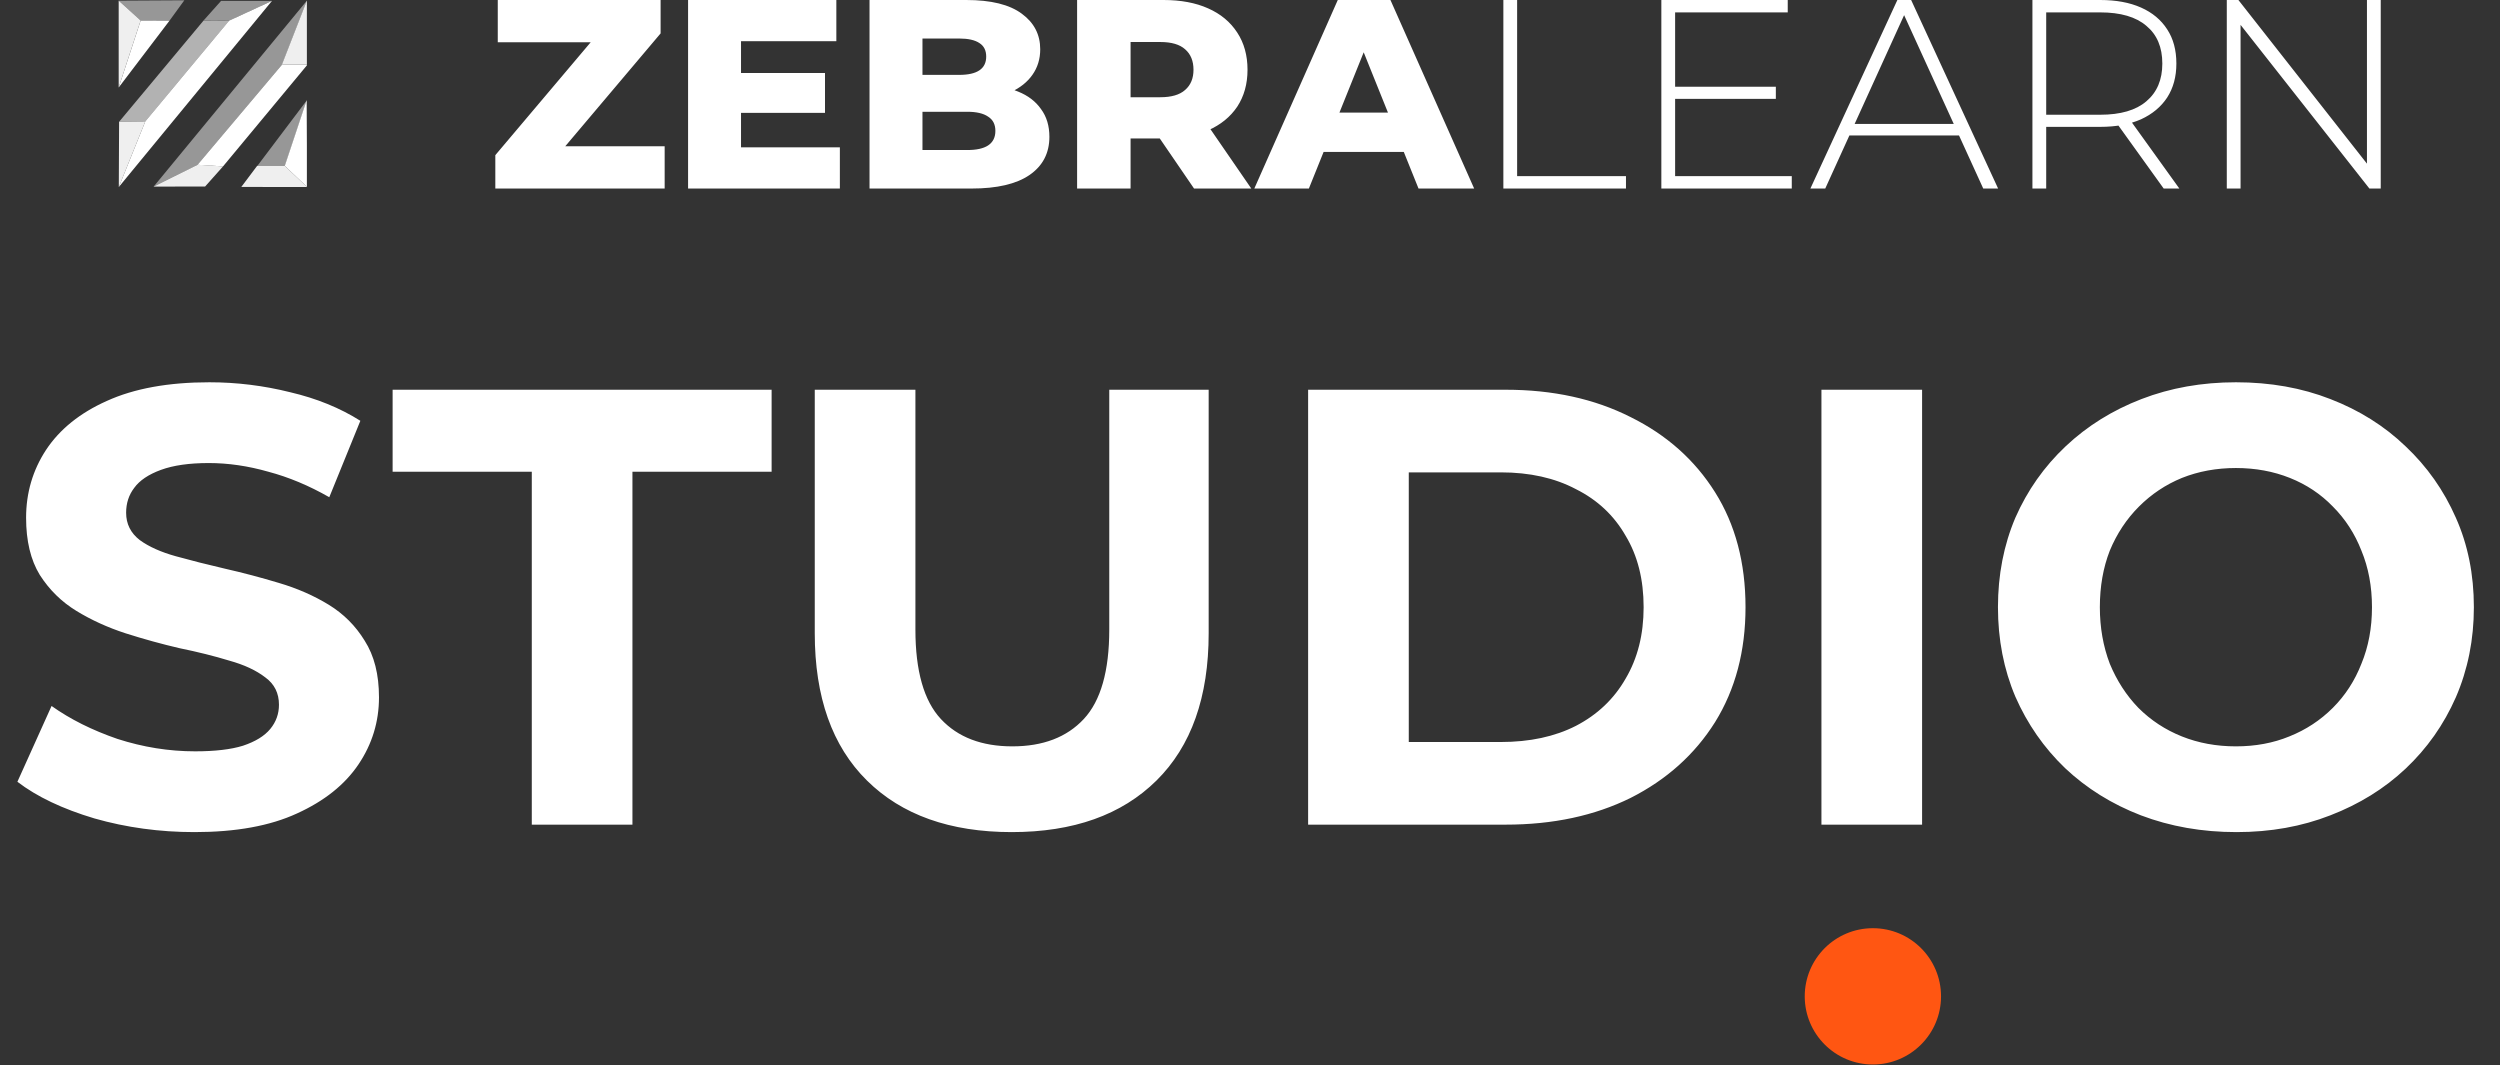 <svg width="169" height="72" viewBox="0 0 169 72" fill="none" xmlns="http://www.w3.org/2000/svg">
<rect x="0" y="0" width="169" height="72" fill="#333333" stroke="none"/>
<g clip-path="url(#clip0_18910_189510)">
<path d="M8.023 0.046L9.508 1.392L11.458 1.399L12.46 0.02L8.023 0.046Z" fill="#979797"/>
<path d="M8.023 0.043V5.913L9.508 1.388L8.023 0.043Z" fill="#EFEFEF"/>
<path d="M9.508 1.391L11.458 1.398L8.023 5.916L9.508 1.391Z" fill="white"/>
<path d="M13.758 1.388L14.946 0.059H18.389L15.491 1.396L13.758 1.388Z" fill="#979797"/>
<path d="M13.759 1.391L15.492 1.398L9.827 8.207L8.055 8.228L13.759 1.391Z" fill="#B2B2B2"/>
<path d="M8.051 8.228L9.823 8.207L8.031 12.646L8.051 8.228Z" fill="#EFEFEF"/>
<path d="M9.823 8.204L15.487 1.396L18.386 0.059L8.031 12.643L9.823 8.204Z" fill="white"/>
<path d="M10.383 12.618L13.357 11.141L19.068 4.37L20.765 0.02L10.383 12.618Z" fill="#979797"/>
<path d="M13.357 11.137L15.079 11.247L13.865 12.609L10.383 12.614L13.357 11.137Z" fill="#EFEFEF"/>
<path d="M20.752 0.02L19.055 4.37H20.778L20.752 0.02Z" fill="#EFEFEF"/>
<path d="M19.063 4.371H20.786L15.074 11.251L13.352 11.141L19.063 4.371Z" fill="white"/>
<path d="M17.398 11.213H19.267L20.748 6.773L17.398 11.213Z" fill="#979797"/>
<path d="M17.383 11.211H19.251L20.759 12.643L16.312 12.637L17.383 11.211Z" fill="#EFEFEF"/>
<path d="M20.731 6.773L20.758 12.645L19.25 11.213L20.731 6.773Z" fill="white"/>
</g>
<path d="M33.484 12.745V10.488L41.006 1.584L41.444 2.859H33.649V0H44.657V2.258L37.136 11.161L36.697 9.887H44.931V12.745H33.484ZM49.837 4.934H55.77V7.629H49.837V4.934ZM50.093 9.96H56.775V12.745H46.514V0H56.537V2.786H50.093V9.96ZM58.78 12.745V0H65.316C66.996 0 68.249 0.31 69.077 0.929C69.905 1.536 70.319 2.337 70.319 3.332C70.319 3.987 70.142 4.564 69.789 5.062C69.448 5.547 68.962 5.936 68.329 6.227C67.708 6.506 66.965 6.646 66.101 6.646L66.466 5.772C67.367 5.772 68.152 5.911 68.822 6.191C69.491 6.458 70.008 6.852 70.373 7.374C70.751 7.884 70.939 8.509 70.939 9.249C70.939 10.354 70.489 11.216 69.588 11.835C68.7 12.442 67.398 12.745 65.681 12.745H58.78ZM62.359 10.142H65.389C66.01 10.142 66.479 10.039 66.795 9.832C67.124 9.614 67.288 9.286 67.288 8.849C67.288 8.412 67.124 8.09 66.795 7.884C66.479 7.665 66.01 7.556 65.389 7.556H62.103V5.062H64.842C65.45 5.062 65.907 4.959 66.211 4.752C66.515 4.546 66.667 4.236 66.667 3.824C66.667 3.411 66.515 3.107 66.211 2.913C65.907 2.707 65.45 2.604 64.842 2.604H62.359V10.142ZM72.812 12.745V0H78.654C79.822 0 80.826 0.188 81.666 0.564C82.518 0.941 83.175 1.487 83.638 2.203C84.1 2.907 84.332 3.745 84.332 4.716C84.332 5.675 84.1 6.506 83.638 7.21C83.175 7.902 82.518 8.436 81.666 8.812C80.826 9.177 79.822 9.359 78.654 9.359H74.82L76.427 7.847V12.745H72.812ZM80.717 12.745L77.54 8.102H81.392L84.587 12.745H80.717ZM76.427 8.23L74.82 6.573H78.435C79.189 6.573 79.749 6.409 80.114 6.081C80.492 5.754 80.68 5.298 80.68 4.716C80.68 4.121 80.492 3.66 80.114 3.332C79.749 3.004 79.189 2.84 78.435 2.84H74.82L76.427 1.183V8.23ZM84.792 12.745L90.434 0H93.994L99.653 12.745H95.892L91.474 1.766H92.898L88.48 12.745H84.792ZM87.878 10.269L88.809 7.611H95.052L95.984 10.269H87.878ZM101.627 12.745V0H102.558V11.908H109.916V12.745H101.627ZM113.128 5.863H120.047V6.682H113.128V5.863ZM113.238 11.908H121.124V12.745H112.307V0H120.851V0.838H113.238V11.908ZM122.383 12.745L128.262 0H129.193L135.072 12.745H134.067L128.517 0.583H128.919L123.387 12.745H122.383ZM124.538 9.158L124.848 8.376H132.497L132.808 9.158H124.538ZM137.392 12.745V0H141.974C143.045 0 143.964 0.17 144.731 0.51C145.498 0.85 146.088 1.341 146.502 1.985C146.916 2.616 147.123 3.387 147.123 4.297C147.123 5.183 146.916 5.948 146.502 6.591C146.088 7.222 145.498 7.714 144.731 8.066C143.964 8.406 143.045 8.576 141.974 8.576H137.903L138.323 8.139V12.745H137.392ZM146.265 12.745L142.942 8.121H144.001L147.324 12.745H146.265ZM138.323 8.193L137.903 7.756H141.974C143.349 7.756 144.39 7.453 145.096 6.846C145.814 6.239 146.173 5.389 146.173 4.297C146.173 3.192 145.814 2.343 145.096 1.748C144.39 1.141 143.349 0.838 141.974 0.838H137.903L138.323 0.382V8.193ZM150.531 12.745V0H151.316L160.426 11.598H160.006V0H160.938V12.745H160.171L151.042 1.147H151.462V12.745H150.531Z" fill="white"/>
<path d="M13.146 56.25C10.794 56.25 8.54 55.942 6.384 55.326C4.228 54.682 2.492 53.856 1.176 52.848L3.486 47.724C4.746 48.62 6.23 49.362 7.938 49.95C9.674 50.51 11.424 50.79 13.188 50.79C14.532 50.79 15.61 50.664 16.422 50.412C17.262 50.132 17.878 49.754 18.27 49.278C18.662 48.802 18.858 48.256 18.858 47.64C18.858 46.856 18.55 46.24 17.934 45.792C17.318 45.316 16.506 44.938 15.498 44.658C14.49 44.35 13.37 44.07 12.138 43.818C10.934 43.538 9.716 43.202 8.484 42.81C7.28 42.418 6.174 41.914 5.166 41.298C4.158 40.682 3.332 39.87 2.688 38.862C2.072 37.854 1.764 36.566 1.764 34.998C1.764 33.318 2.212 31.792 3.108 30.42C4.032 29.02 5.404 27.914 7.224 27.102C9.072 26.262 11.382 25.842 14.154 25.842C16.002 25.842 17.822 26.066 19.614 26.514C21.406 26.934 22.988 27.578 24.36 28.446L22.26 33.612C20.888 32.828 19.516 32.254 18.144 31.89C16.772 31.498 15.428 31.302 14.112 31.302C12.796 31.302 11.718 31.456 10.878 31.764C10.038 32.072 9.436 32.478 9.072 32.982C8.708 33.458 8.526 34.018 8.526 34.662C8.526 35.418 8.834 36.034 9.45 36.51C10.066 36.958 10.878 37.322 11.886 37.602C12.894 37.882 14 38.162 15.204 38.442C16.436 38.722 17.654 39.044 18.858 39.408C20.09 39.772 21.21 40.262 22.218 40.878C23.226 41.494 24.038 42.306 24.654 43.314C25.298 44.322 25.62 45.596 25.62 47.136C25.62 48.788 25.158 50.3 24.234 51.672C23.31 53.044 21.924 54.15 20.076 54.99C18.256 55.83 15.946 56.25 13.146 56.25ZM35.949 55.746V31.89H26.541V26.346H52.161V31.89H42.753V55.746H35.949ZM68.392 56.25C64.22 56.25 60.958 55.088 58.606 52.764C56.254 50.44 55.078 47.122 55.078 42.81V26.346H61.882V42.558C61.882 45.358 62.456 47.374 63.604 48.606C64.752 49.838 66.362 50.454 68.434 50.454C70.506 50.454 72.116 49.838 73.264 48.606C74.412 47.374 74.986 45.358 74.986 42.558V26.346H81.706V42.81C81.706 47.122 80.53 50.44 78.178 52.764C75.826 55.088 72.564 56.25 68.392 56.25ZM88.429 55.746V26.346H101.785C104.977 26.346 107.791 26.962 110.227 28.194C112.663 29.398 114.567 31.092 115.939 33.276C117.311 35.46 117.997 38.05 117.997 41.046C117.997 44.014 117.311 46.604 115.939 48.816C114.567 51 112.663 52.708 110.227 53.94C107.791 55.144 104.977 55.746 101.785 55.746H88.429ZM95.233 50.16H101.449C103.409 50.16 105.103 49.796 106.531 49.068C107.987 48.312 109.107 47.248 109.891 45.876C110.703 44.504 111.109 42.894 111.109 41.046C111.109 39.17 110.703 37.56 109.891 36.216C109.107 34.844 107.987 33.794 106.531 33.066C105.103 32.31 103.409 31.932 101.449 31.932H95.233V50.16ZM123.129 55.746V26.346H129.933V55.746H123.129ZM151.19 56.25C148.866 56.25 146.71 55.872 144.722 55.116C142.762 54.36 141.054 53.296 139.598 51.924C138.17 50.552 137.05 48.942 136.238 47.094C135.454 45.246 135.062 43.23 135.062 41.046C135.062 38.862 135.454 36.846 136.238 34.998C137.05 33.15 138.184 31.54 139.64 30.168C141.096 28.796 142.804 27.732 144.764 26.976C146.724 26.22 148.852 25.842 151.148 25.842C153.472 25.842 155.6 26.22 157.532 26.976C159.492 27.732 161.186 28.796 162.614 30.168C164.07 31.54 165.204 33.15 166.016 34.998C166.828 36.818 167.234 38.834 167.234 41.046C167.234 43.23 166.828 45.26 166.016 47.136C165.204 48.984 164.07 50.594 162.614 51.966C161.186 53.31 159.492 54.36 157.532 55.116C155.6 55.872 153.486 56.25 151.19 56.25ZM151.148 50.454C152.464 50.454 153.668 50.23 154.76 49.782C155.88 49.334 156.86 48.69 157.7 47.85C158.54 47.01 159.184 46.016 159.632 44.868C160.108 43.72 160.346 42.446 160.346 41.046C160.346 39.646 160.108 38.372 159.632 37.224C159.184 36.076 158.54 35.082 157.7 34.242C156.888 33.402 155.922 32.758 154.802 32.31C153.682 31.862 152.464 31.638 151.148 31.638C149.832 31.638 148.614 31.862 147.494 32.31C146.402 32.758 145.436 33.402 144.596 34.242C143.756 35.082 143.098 36.076 142.622 37.224C142.174 38.372 141.95 39.646 141.95 41.046C141.95 42.418 142.174 43.692 142.622 44.868C143.098 46.016 143.742 47.01 144.554 47.85C145.394 48.69 146.374 49.334 147.494 49.782C148.614 50.23 149.832 50.454 151.148 50.454Z" fill="white"/>
<circle cx="126.607" cy="67.353" r="4.607" fill="#FF5612"/>
<defs>
<clipPath id="clip0_18910_189510">
<rect width="12.745" height="12.711" fill="white" transform="translate(8)"/>
</clipPath>
</defs>
</svg>
